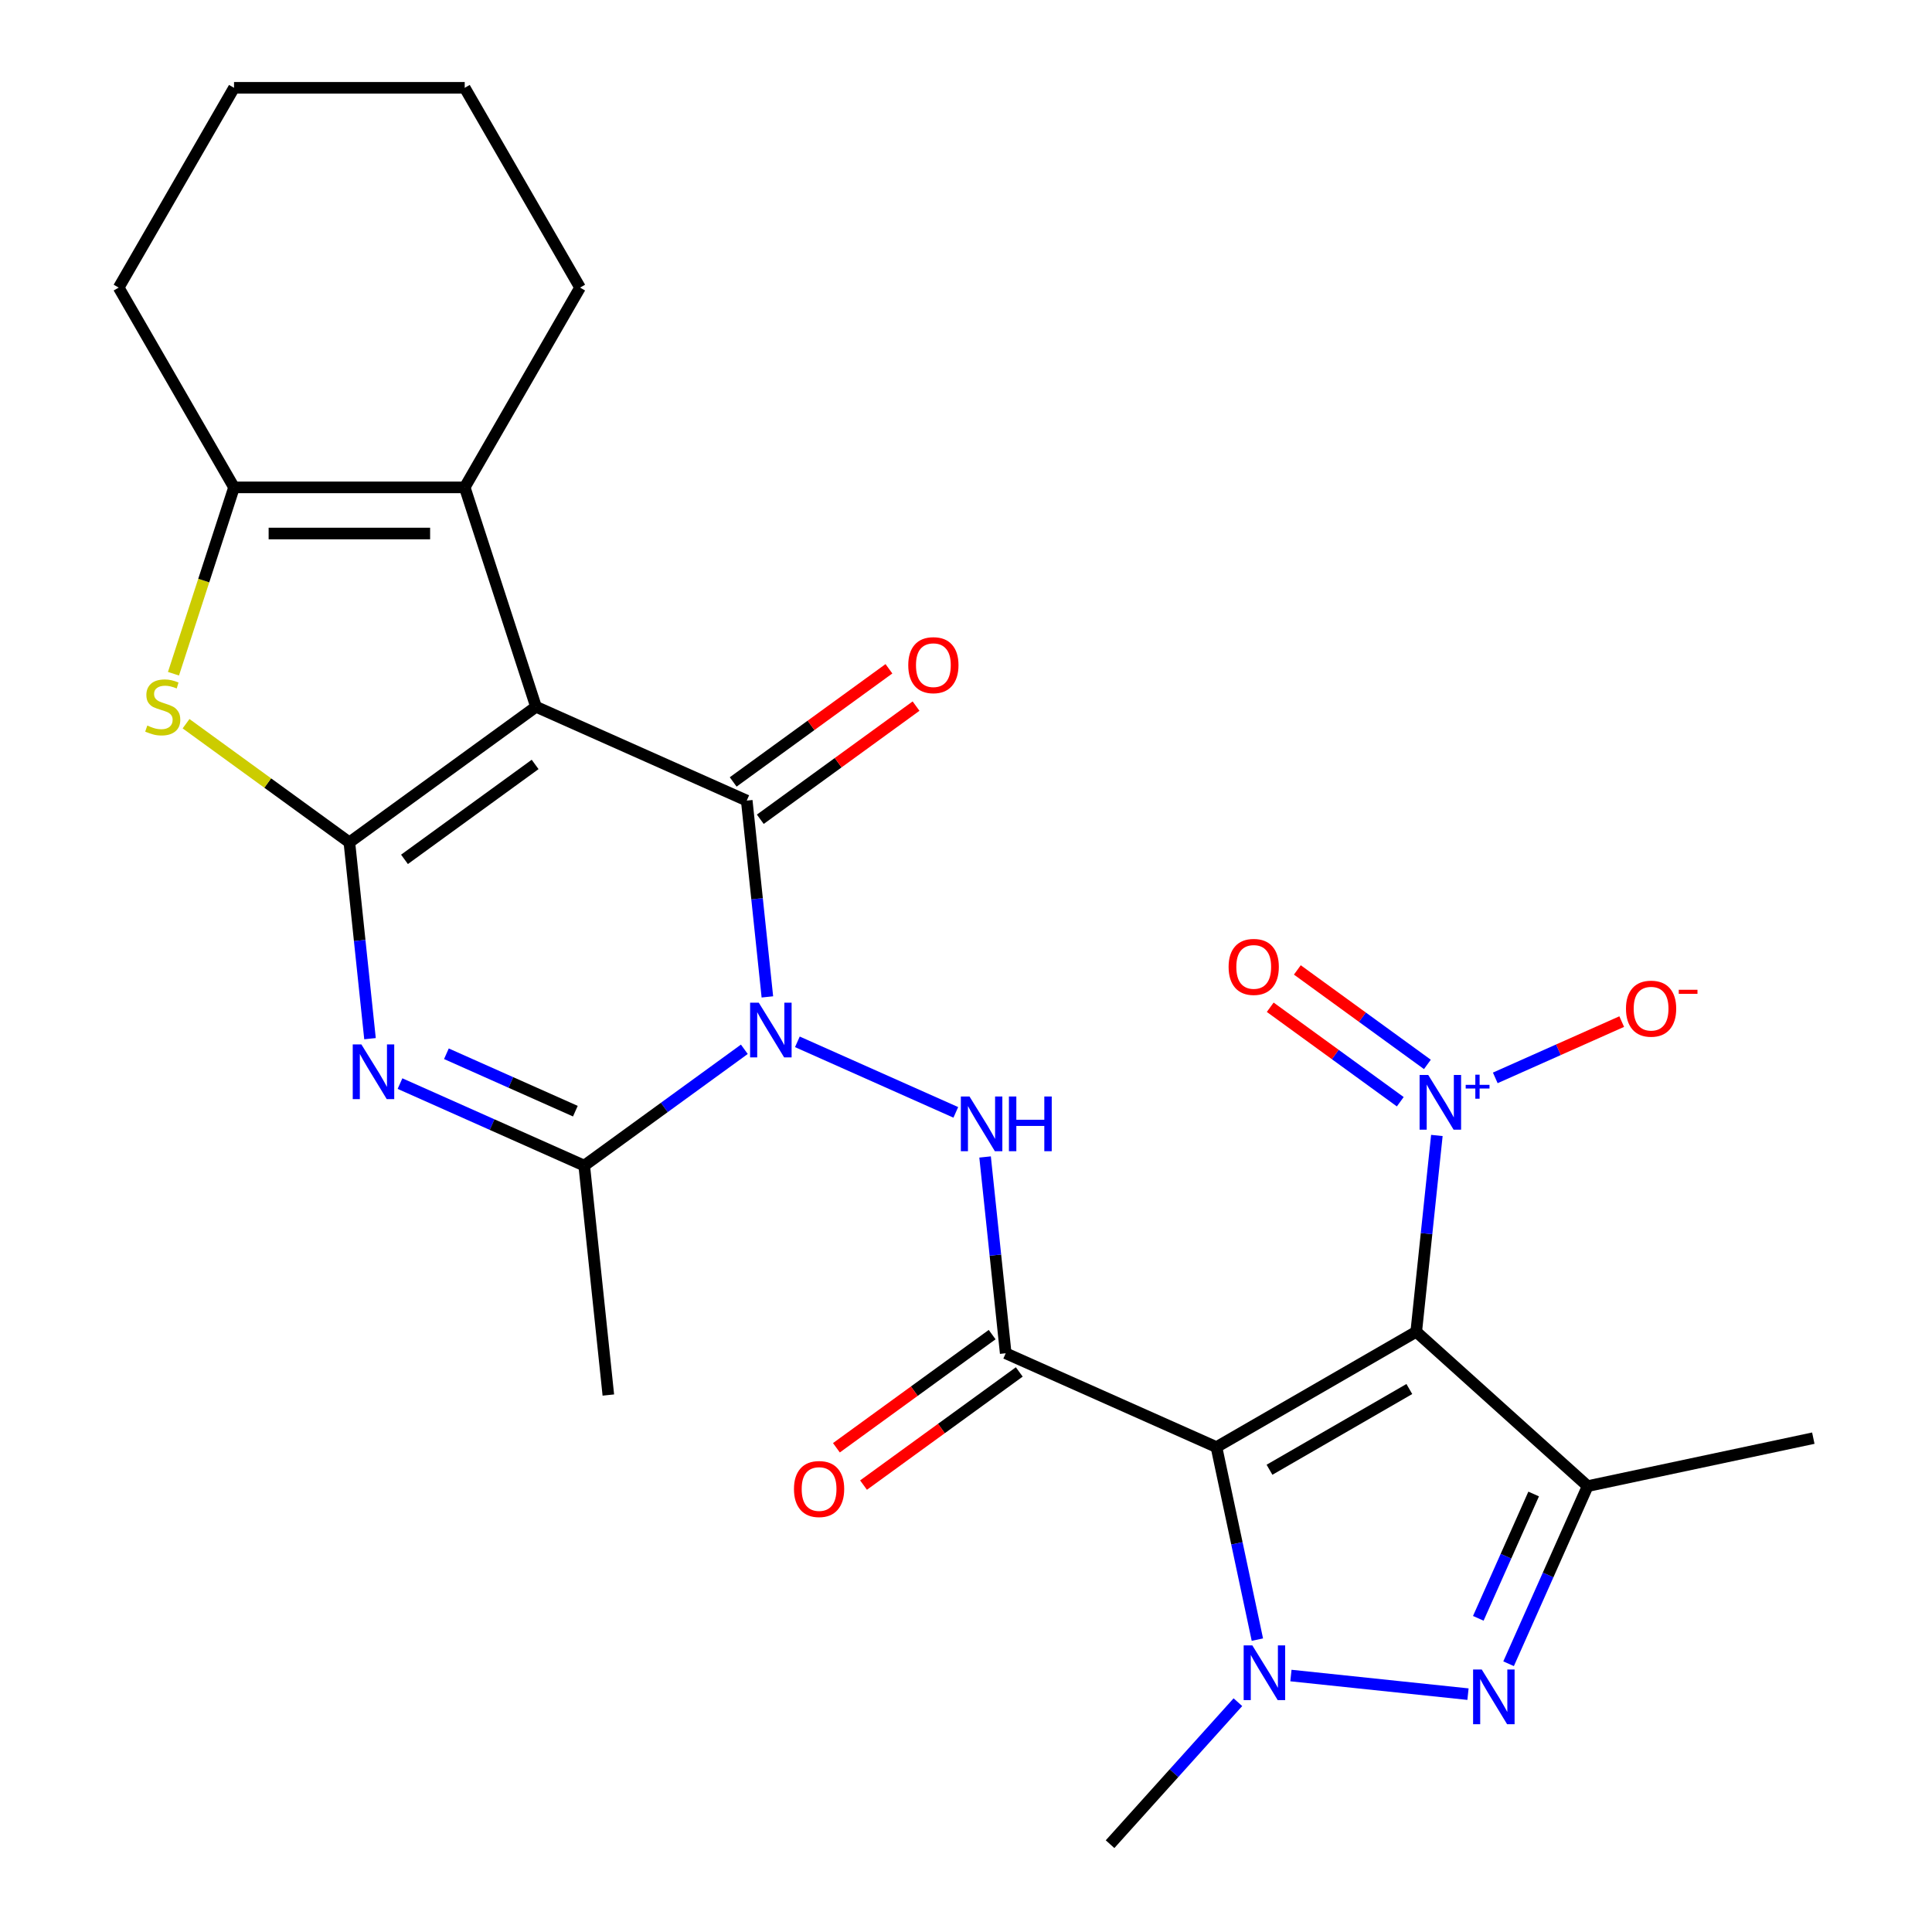 <?xml version='1.0' encoding='iso-8859-1'?>
<svg version='1.1' baseProfile='full'
              xmlns='http://www.w3.org/2000/svg'
                      xmlns:rdkit='http://www.rdkit.org/xml'
                      xmlns:xlink='http://www.w3.org/1999/xlink'
                  xml:space='preserve'
width='1000px' height='1000px' viewBox='0 0 1000 1000'>
<!-- END OF HEADER -->
<rect style='opacity:1.0;fill:#FFFFFF;stroke:none' width='1000' height='1000' x='0' y='0'> </rect>
<path class='bond-2' d='M 277.434,365.825 L 180.835,436.008' style='fill:none;fill-rule:evenodd;stroke:#000000;stroke-width:6px;stroke-linecap:butt;stroke-linejoin:miter;stroke-opacity:1' />
<path class='bond-2' d='M 276.98,395.672 L 209.361,444.8' style='fill:none;fill-rule:evenodd;stroke:#000000;stroke-width:6px;stroke-linecap:butt;stroke-linejoin:miter;stroke-opacity:1' />
<path class='bond-4' d='M 277.434,365.825 L 386.513,414.39' style='fill:none;fill-rule:evenodd;stroke:#000000;stroke-width:6px;stroke-linecap:butt;stroke-linejoin:miter;stroke-opacity:1' />
<path class='bond-14' d='M 277.434,365.825 L 240.536,252.266' style='fill:none;fill-rule:evenodd;stroke:#000000;stroke-width:6px;stroke-linecap:butt;stroke-linejoin:miter;stroke-opacity:1' />
<path class='bond-0' d='M 397.192,515.994 L 391.853,465.192' style='fill:none;fill-rule:evenodd;stroke:#0000FF;stroke-width:6px;stroke-linecap:butt;stroke-linejoin:miter;stroke-opacity:1' />
<path class='bond-0' d='M 391.853,465.192 L 386.513,414.39' style='fill:none;fill-rule:evenodd;stroke:#000000;stroke-width:6px;stroke-linecap:butt;stroke-linejoin:miter;stroke-opacity:1' />
<path class='bond-10' d='M 385.269,543.111 L 343.833,573.216' style='fill:none;fill-rule:evenodd;stroke:#0000FF;stroke-width:6px;stroke-linecap:butt;stroke-linejoin:miter;stroke-opacity:1' />
<path class='bond-10' d='M 343.833,573.216 L 302.396,603.322' style='fill:none;fill-rule:evenodd;stroke:#000000;stroke-width:6px;stroke-linecap:butt;stroke-linejoin:miter;stroke-opacity:1' />
<path class='bond-12' d='M 412.72,539.25 L 494.725,575.761' style='fill:none;fill-rule:evenodd;stroke:#0000FF;stroke-width:6px;stroke-linecap:butt;stroke-linejoin:miter;stroke-opacity:1' />
<path class='bond-1' d='M 629.635,749.018 L 520.555,700.453' style='fill:none;fill-rule:evenodd;stroke:#000000;stroke-width:6px;stroke-linecap:butt;stroke-linejoin:miter;stroke-opacity:1' />
<path class='bond-3' d='M 629.635,749.018 L 733.041,689.317' style='fill:none;fill-rule:evenodd;stroke:#000000;stroke-width:6px;stroke-linecap:butt;stroke-linejoin:miter;stroke-opacity:1' />
<path class='bond-3' d='M 657.086,760.744 L 729.47,718.953' style='fill:none;fill-rule:evenodd;stroke:#000000;stroke-width:6px;stroke-linecap:butt;stroke-linejoin:miter;stroke-opacity:1' />
<path class='bond-6' d='M 629.635,749.018 L 640.226,798.843' style='fill:none;fill-rule:evenodd;stroke:#000000;stroke-width:6px;stroke-linecap:butt;stroke-linejoin:miter;stroke-opacity:1' />
<path class='bond-6' d='M 640.226,798.843 L 650.816,848.667' style='fill:none;fill-rule:evenodd;stroke:#0000FF;stroke-width:6px;stroke-linecap:butt;stroke-linejoin:miter;stroke-opacity:1' />
<path class='bond-5' d='M 180.835,436.008 L 186.174,486.81' style='fill:none;fill-rule:evenodd;stroke:#000000;stroke-width:6px;stroke-linecap:butt;stroke-linejoin:miter;stroke-opacity:1' />
<path class='bond-5' d='M 186.174,486.81 L 191.514,537.612' style='fill:none;fill-rule:evenodd;stroke:#0000FF;stroke-width:6px;stroke-linecap:butt;stroke-linejoin:miter;stroke-opacity:1' />
<path class='bond-13' d='M 180.835,436.008 L 138.568,405.299' style='fill:none;fill-rule:evenodd;stroke:#000000;stroke-width:6px;stroke-linecap:butt;stroke-linejoin:miter;stroke-opacity:1' />
<path class='bond-13' d='M 138.568,405.299 L 96.301,374.591' style='fill:none;fill-rule:evenodd;stroke:#CCCC00;stroke-width:6px;stroke-linecap:butt;stroke-linejoin:miter;stroke-opacity:1' />
<path class='bond-9' d='M 733.041,689.317 L 821.774,769.213' style='fill:none;fill-rule:evenodd;stroke:#000000;stroke-width:6px;stroke-linecap:butt;stroke-linejoin:miter;stroke-opacity:1' />
<path class='bond-11' d='M 733.041,689.317 L 738.38,638.515' style='fill:none;fill-rule:evenodd;stroke:#000000;stroke-width:6px;stroke-linecap:butt;stroke-linejoin:miter;stroke-opacity:1' />
<path class='bond-11' d='M 738.38,638.515 L 743.72,587.714' style='fill:none;fill-rule:evenodd;stroke:#0000FF;stroke-width:6px;stroke-linecap:butt;stroke-linejoin:miter;stroke-opacity:1' />
<path class='bond-16' d='M 393.532,424.05 L 433.839,394.766' style='fill:none;fill-rule:evenodd;stroke:#000000;stroke-width:6px;stroke-linecap:butt;stroke-linejoin:miter;stroke-opacity:1' />
<path class='bond-16' d='M 433.839,394.766 L 474.146,365.481' style='fill:none;fill-rule:evenodd;stroke:#FF0000;stroke-width:6px;stroke-linecap:butt;stroke-linejoin:miter;stroke-opacity:1' />
<path class='bond-16' d='M 379.495,404.73 L 419.802,375.446' style='fill:none;fill-rule:evenodd;stroke:#000000;stroke-width:6px;stroke-linecap:butt;stroke-linejoin:miter;stroke-opacity:1' />
<path class='bond-16' d='M 419.802,375.446 L 460.109,346.161' style='fill:none;fill-rule:evenodd;stroke:#FF0000;stroke-width:6px;stroke-linecap:butt;stroke-linejoin:miter;stroke-opacity:1' />
<path class='bond-28' d='M 207.041,560.867 L 254.718,582.095' style='fill:none;fill-rule:evenodd;stroke:#0000FF;stroke-width:6px;stroke-linecap:butt;stroke-linejoin:miter;stroke-opacity:1' />
<path class='bond-28' d='M 254.718,582.095 L 302.396,603.322' style='fill:none;fill-rule:evenodd;stroke:#000000;stroke-width:6px;stroke-linecap:butt;stroke-linejoin:miter;stroke-opacity:1' />
<path class='bond-28' d='M 231.057,545.42 L 264.431,560.279' style='fill:none;fill-rule:evenodd;stroke:#0000FF;stroke-width:6px;stroke-linecap:butt;stroke-linejoin:miter;stroke-opacity:1' />
<path class='bond-28' d='M 264.431,560.279 L 297.806,575.138' style='fill:none;fill-rule:evenodd;stroke:#000000;stroke-width:6px;stroke-linecap:butt;stroke-linejoin:miter;stroke-opacity:1' />
<path class='bond-8' d='M 668.185,867.255 L 759.829,876.887' style='fill:none;fill-rule:evenodd;stroke:#0000FF;stroke-width:6px;stroke-linecap:butt;stroke-linejoin:miter;stroke-opacity:1' />
<path class='bond-20' d='M 640.735,881.055 L 607.65,917.8' style='fill:none;fill-rule:evenodd;stroke:#0000FF;stroke-width:6px;stroke-linecap:butt;stroke-linejoin:miter;stroke-opacity:1' />
<path class='bond-20' d='M 607.65,917.8 L 574.564,954.545' style='fill:none;fill-rule:evenodd;stroke:#000000;stroke-width:6px;stroke-linecap:butt;stroke-linejoin:miter;stroke-opacity:1' />
<path class='bond-7' d='M 520.555,700.453 L 515.216,649.651' style='fill:none;fill-rule:evenodd;stroke:#000000;stroke-width:6px;stroke-linecap:butt;stroke-linejoin:miter;stroke-opacity:1' />
<path class='bond-7' d='M 515.216,649.651 L 509.876,598.849' style='fill:none;fill-rule:evenodd;stroke:#0000FF;stroke-width:6px;stroke-linecap:butt;stroke-linejoin:miter;stroke-opacity:1' />
<path class='bond-18' d='M 513.537,690.793 L 473.23,720.078' style='fill:none;fill-rule:evenodd;stroke:#000000;stroke-width:6px;stroke-linecap:butt;stroke-linejoin:miter;stroke-opacity:1' />
<path class='bond-18' d='M 473.23,720.078 L 432.923,749.362' style='fill:none;fill-rule:evenodd;stroke:#FF0000;stroke-width:6px;stroke-linecap:butt;stroke-linejoin:miter;stroke-opacity:1' />
<path class='bond-18' d='M 527.574,710.113 L 487.267,739.398' style='fill:none;fill-rule:evenodd;stroke:#000000;stroke-width:6px;stroke-linecap:butt;stroke-linejoin:miter;stroke-opacity:1' />
<path class='bond-18' d='M 487.267,739.398 L 446.96,768.682' style='fill:none;fill-rule:evenodd;stroke:#FF0000;stroke-width:6px;stroke-linecap:butt;stroke-linejoin:miter;stroke-opacity:1' />
<path class='bond-30' d='M 780.842,861.148 L 801.308,815.18' style='fill:none;fill-rule:evenodd;stroke:#0000FF;stroke-width:6px;stroke-linecap:butt;stroke-linejoin:miter;stroke-opacity:1' />
<path class='bond-30' d='M 801.308,815.18 L 821.774,769.213' style='fill:none;fill-rule:evenodd;stroke:#000000;stroke-width:6px;stroke-linecap:butt;stroke-linejoin:miter;stroke-opacity:1' />
<path class='bond-30' d='M 765.166,837.645 L 779.492,805.467' style='fill:none;fill-rule:evenodd;stroke:#0000FF;stroke-width:6px;stroke-linecap:butt;stroke-linejoin:miter;stroke-opacity:1' />
<path class='bond-30' d='M 779.492,805.467 L 793.819,773.29' style='fill:none;fill-rule:evenodd;stroke:#000000;stroke-width:6px;stroke-linecap:butt;stroke-linejoin:miter;stroke-opacity:1' />
<path class='bond-21' d='M 821.774,769.213 L 938.568,744.388' style='fill:none;fill-rule:evenodd;stroke:#000000;stroke-width:6px;stroke-linecap:butt;stroke-linejoin:miter;stroke-opacity:1' />
<path class='bond-22' d='M 302.396,603.322 L 314.877,722.071' style='fill:none;fill-rule:evenodd;stroke:#000000;stroke-width:6px;stroke-linecap:butt;stroke-linejoin:miter;stroke-opacity:1' />
<path class='bond-17' d='M 773.952,557.911 L 806.673,543.342' style='fill:none;fill-rule:evenodd;stroke:#0000FF;stroke-width:6px;stroke-linecap:butt;stroke-linejoin:miter;stroke-opacity:1' />
<path class='bond-17' d='M 806.673,543.342 L 839.395,528.774' style='fill:none;fill-rule:evenodd;stroke:#FF0000;stroke-width:6px;stroke-linecap:butt;stroke-linejoin:miter;stroke-opacity:1' />
<path class='bond-19' d='M 738.815,550.937 L 705.159,526.484' style='fill:none;fill-rule:evenodd;stroke:#0000FF;stroke-width:6px;stroke-linecap:butt;stroke-linejoin:miter;stroke-opacity:1' />
<path class='bond-19' d='M 705.159,526.484 L 671.502,502.031' style='fill:none;fill-rule:evenodd;stroke:#FF0000;stroke-width:6px;stroke-linecap:butt;stroke-linejoin:miter;stroke-opacity:1' />
<path class='bond-19' d='M 724.778,570.257 L 691.122,545.804' style='fill:none;fill-rule:evenodd;stroke:#0000FF;stroke-width:6px;stroke-linecap:butt;stroke-linejoin:miter;stroke-opacity:1' />
<path class='bond-19' d='M 691.122,545.804 L 657.466,521.351' style='fill:none;fill-rule:evenodd;stroke:#FF0000;stroke-width:6px;stroke-linecap:butt;stroke-linejoin:miter;stroke-opacity:1' />
<path class='bond-27' d='M 89.794,348.72 L 105.464,300.493' style='fill:none;fill-rule:evenodd;stroke:#CCCC00;stroke-width:6px;stroke-linecap:butt;stroke-linejoin:miter;stroke-opacity:1' />
<path class='bond-27' d='M 105.464,300.493 L 121.134,252.266' style='fill:none;fill-rule:evenodd;stroke:#000000;stroke-width:6px;stroke-linecap:butt;stroke-linejoin:miter;stroke-opacity:1' />
<path class='bond-15' d='M 240.536,252.266 L 121.134,252.266' style='fill:none;fill-rule:evenodd;stroke:#000000;stroke-width:6px;stroke-linecap:butt;stroke-linejoin:miter;stroke-opacity:1' />
<path class='bond-15' d='M 222.626,276.147 L 139.044,276.147' style='fill:none;fill-rule:evenodd;stroke:#000000;stroke-width:6px;stroke-linecap:butt;stroke-linejoin:miter;stroke-opacity:1' />
<path class='bond-23' d='M 240.536,252.266 L 300.238,148.86' style='fill:none;fill-rule:evenodd;stroke:#000000;stroke-width:6px;stroke-linecap:butt;stroke-linejoin:miter;stroke-opacity:1' />
<path class='bond-24' d='M 121.134,252.266 L 61.432,148.86' style='fill:none;fill-rule:evenodd;stroke:#000000;stroke-width:6px;stroke-linecap:butt;stroke-linejoin:miter;stroke-opacity:1' />
<path class='bond-25' d='M 300.238,148.86 L 240.536,45.455' style='fill:none;fill-rule:evenodd;stroke:#000000;stroke-width:6px;stroke-linecap:butt;stroke-linejoin:miter;stroke-opacity:1' />
<path class='bond-29' d='M 61.432,148.86 L 121.134,45.455' style='fill:none;fill-rule:evenodd;stroke:#000000;stroke-width:6px;stroke-linecap:butt;stroke-linejoin:miter;stroke-opacity:1' />
<path class='bond-26' d='M 240.536,45.455 L 121.134,45.455' style='fill:none;fill-rule:evenodd;stroke:#000000;stroke-width:6px;stroke-linecap:butt;stroke-linejoin:miter;stroke-opacity:1' />
<path  class='atom-1' d='M 392.734 518.979
L 402.014 533.979
Q 402.934 535.459, 404.414 538.139
Q 405.894 540.819, 405.974 540.979
L 405.974 518.979
L 409.734 518.979
L 409.734 547.299
L 405.854 547.299
L 395.894 530.899
Q 394.734 528.979, 393.494 526.779
Q 392.294 524.579, 391.934 523.899
L 391.934 547.299
L 388.254 547.299
L 388.254 518.979
L 392.734 518.979
' fill='#0000FF'/>
<path  class='atom-6' d='M 187.056 540.597
L 196.336 555.597
Q 197.256 557.077, 198.736 559.757
Q 200.216 562.437, 200.296 562.597
L 200.296 540.597
L 204.056 540.597
L 204.056 568.917
L 200.176 568.917
L 190.216 552.517
Q 189.056 550.597, 187.816 548.397
Q 186.616 546.197, 186.256 545.517
L 186.256 568.917
L 182.576 568.917
L 182.576 540.597
L 187.056 540.597
' fill='#0000FF'/>
<path  class='atom-7' d='M 648.2 851.652
L 657.48 866.652
Q 658.4 868.132, 659.88 870.812
Q 661.36 873.492, 661.44 873.652
L 661.44 851.652
L 665.2 851.652
L 665.2 879.972
L 661.32 879.972
L 651.36 863.572
Q 650.2 861.652, 648.96 859.452
Q 647.76 857.252, 647.4 856.572
L 647.4 879.972
L 643.72 879.972
L 643.72 851.652
L 648.2 851.652
' fill='#0000FF'/>
<path  class='atom-9' d='M 766.949 864.133
L 776.229 879.133
Q 777.149 880.613, 778.629 883.293
Q 780.109 885.973, 780.189 886.133
L 780.189 864.133
L 783.949 864.133
L 783.949 892.453
L 780.069 892.453
L 770.109 876.053
Q 768.949 874.133, 767.709 871.933
Q 766.509 869.733, 766.149 869.053
L 766.149 892.453
L 762.469 892.453
L 762.469 864.133
L 766.949 864.133
' fill='#0000FF'/>
<path  class='atom-12' d='M 739.262 556.408
L 748.542 571.408
Q 749.462 572.888, 750.942 575.568
Q 752.422 578.248, 752.502 578.408
L 752.502 556.408
L 756.262 556.408
L 756.262 584.728
L 752.382 584.728
L 742.422 568.328
Q 741.262 566.408, 740.022 564.208
Q 738.822 562.008, 738.462 561.328
L 738.462 584.728
L 734.782 584.728
L 734.782 556.408
L 739.262 556.408
' fill='#0000FF'/>
<path  class='atom-12' d='M 758.638 561.513
L 763.627 561.513
L 763.627 556.26
L 765.845 556.26
L 765.845 561.513
L 770.967 561.513
L 770.967 563.414
L 765.845 563.414
L 765.845 568.694
L 763.627 568.694
L 763.627 563.414
L 758.638 563.414
L 758.638 561.513
' fill='#0000FF'/>
<path  class='atom-13' d='M 501.814 567.544
L 511.094 582.544
Q 512.014 584.024, 513.494 586.704
Q 514.974 589.384, 515.054 589.544
L 515.054 567.544
L 518.814 567.544
L 518.814 595.864
L 514.934 595.864
L 504.974 579.464
Q 503.814 577.544, 502.574 575.344
Q 501.374 573.144, 501.014 572.464
L 501.014 595.864
L 497.334 595.864
L 497.334 567.544
L 501.814 567.544
' fill='#0000FF'/>
<path  class='atom-13' d='M 522.214 567.544
L 526.054 567.544
L 526.054 579.584
L 540.534 579.584
L 540.534 567.544
L 544.374 567.544
L 544.374 595.864
L 540.534 595.864
L 540.534 582.784
L 526.054 582.784
L 526.054 595.864
L 522.214 595.864
L 522.214 567.544
' fill='#0000FF'/>
<path  class='atom-14' d='M 76.236 375.545
Q 76.556 375.665, 77.876 376.225
Q 79.196 376.785, 80.636 377.145
Q 82.116 377.465, 83.556 377.465
Q 86.236 377.465, 87.796 376.185
Q 89.356 374.865, 89.356 372.585
Q 89.356 371.025, 88.556 370.065
Q 87.796 369.105, 86.596 368.585
Q 85.396 368.065, 83.396 367.465
Q 80.876 366.705, 79.356 365.985
Q 77.876 365.265, 76.796 363.745
Q 75.756 362.225, 75.756 359.665
Q 75.756 356.105, 78.156 353.905
Q 80.596 351.705, 85.396 351.705
Q 88.676 351.705, 92.396 353.265
L 91.476 356.345
Q 88.076 354.945, 85.516 354.945
Q 82.756 354.945, 81.236 356.105
Q 79.716 357.225, 79.756 359.185
Q 79.756 360.705, 80.516 361.625
Q 81.316 362.545, 82.436 363.065
Q 83.596 363.585, 85.516 364.185
Q 88.076 364.985, 89.596 365.785
Q 91.116 366.585, 92.196 368.225
Q 93.316 369.825, 93.316 372.585
Q 93.316 376.505, 90.676 378.625
Q 88.076 380.705, 83.716 380.705
Q 81.196 380.705, 79.276 380.145
Q 77.396 379.625, 75.156 378.705
L 76.236 375.545
' fill='#CCCC00'/>
<path  class='atom-17' d='M 470.112 344.287
Q 470.112 337.487, 473.472 333.687
Q 476.832 329.887, 483.112 329.887
Q 489.392 329.887, 492.752 333.687
Q 496.112 337.487, 496.112 344.287
Q 496.112 351.167, 492.712 355.087
Q 489.312 358.967, 483.112 358.967
Q 476.872 358.967, 473.472 355.087
Q 470.112 351.207, 470.112 344.287
M 483.112 355.767
Q 487.432 355.767, 489.752 352.887
Q 492.112 349.967, 492.112 344.287
Q 492.112 338.727, 489.752 335.927
Q 487.432 333.087, 483.112 333.087
Q 478.792 333.087, 476.432 335.887
Q 474.112 338.687, 474.112 344.287
Q 474.112 350.007, 476.432 352.887
Q 478.792 355.767, 483.112 355.767
' fill='#FF0000'/>
<path  class='atom-18' d='M 841.602 522.083
Q 841.602 515.283, 844.962 511.483
Q 848.322 507.683, 854.602 507.683
Q 860.882 507.683, 864.242 511.483
Q 867.602 515.283, 867.602 522.083
Q 867.602 528.963, 864.202 532.883
Q 860.802 536.763, 854.602 536.763
Q 848.362 536.763, 844.962 532.883
Q 841.602 529.003, 841.602 522.083
M 854.602 533.563
Q 858.922 533.563, 861.242 530.683
Q 863.602 527.763, 863.602 522.083
Q 863.602 516.523, 861.242 513.723
Q 858.922 510.883, 854.602 510.883
Q 850.282 510.883, 847.922 513.683
Q 845.602 516.483, 845.602 522.083
Q 845.602 527.803, 847.922 530.683
Q 850.282 533.563, 854.602 533.563
' fill='#FF0000'/>
<path  class='atom-18' d='M 868.922 512.305
L 878.61 512.305
L 878.61 514.417
L 868.922 514.417
L 868.922 512.305
' fill='#FF0000'/>
<path  class='atom-19' d='M 410.956 770.716
Q 410.956 763.916, 414.316 760.116
Q 417.676 756.316, 423.956 756.316
Q 430.236 756.316, 433.596 760.116
Q 436.956 763.916, 436.956 770.716
Q 436.956 777.596, 433.556 781.516
Q 430.156 785.396, 423.956 785.396
Q 417.716 785.396, 414.316 781.516
Q 410.956 777.636, 410.956 770.716
M 423.956 782.196
Q 428.276 782.196, 430.596 779.316
Q 432.956 776.396, 432.956 770.716
Q 432.956 765.156, 430.596 762.356
Q 428.276 759.516, 423.956 759.516
Q 419.636 759.516, 417.276 762.316
Q 414.956 765.116, 414.956 770.716
Q 414.956 776.436, 417.276 779.316
Q 419.636 782.196, 423.956 782.196
' fill='#FF0000'/>
<path  class='atom-20' d='M 635.923 500.465
Q 635.923 493.665, 639.283 489.865
Q 642.643 486.065, 648.923 486.065
Q 655.203 486.065, 658.563 489.865
Q 661.923 493.665, 661.923 500.465
Q 661.923 507.345, 658.523 511.265
Q 655.123 515.145, 648.923 515.145
Q 642.683 515.145, 639.283 511.265
Q 635.923 507.385, 635.923 500.465
M 648.923 511.945
Q 653.243 511.945, 655.563 509.065
Q 657.923 506.145, 657.923 500.465
Q 657.923 494.905, 655.563 492.105
Q 653.243 489.265, 648.923 489.265
Q 644.603 489.265, 642.243 492.065
Q 639.923 494.865, 639.923 500.465
Q 639.923 506.185, 642.243 509.065
Q 644.603 511.945, 648.923 511.945
' fill='#FF0000'/>
</svg>
